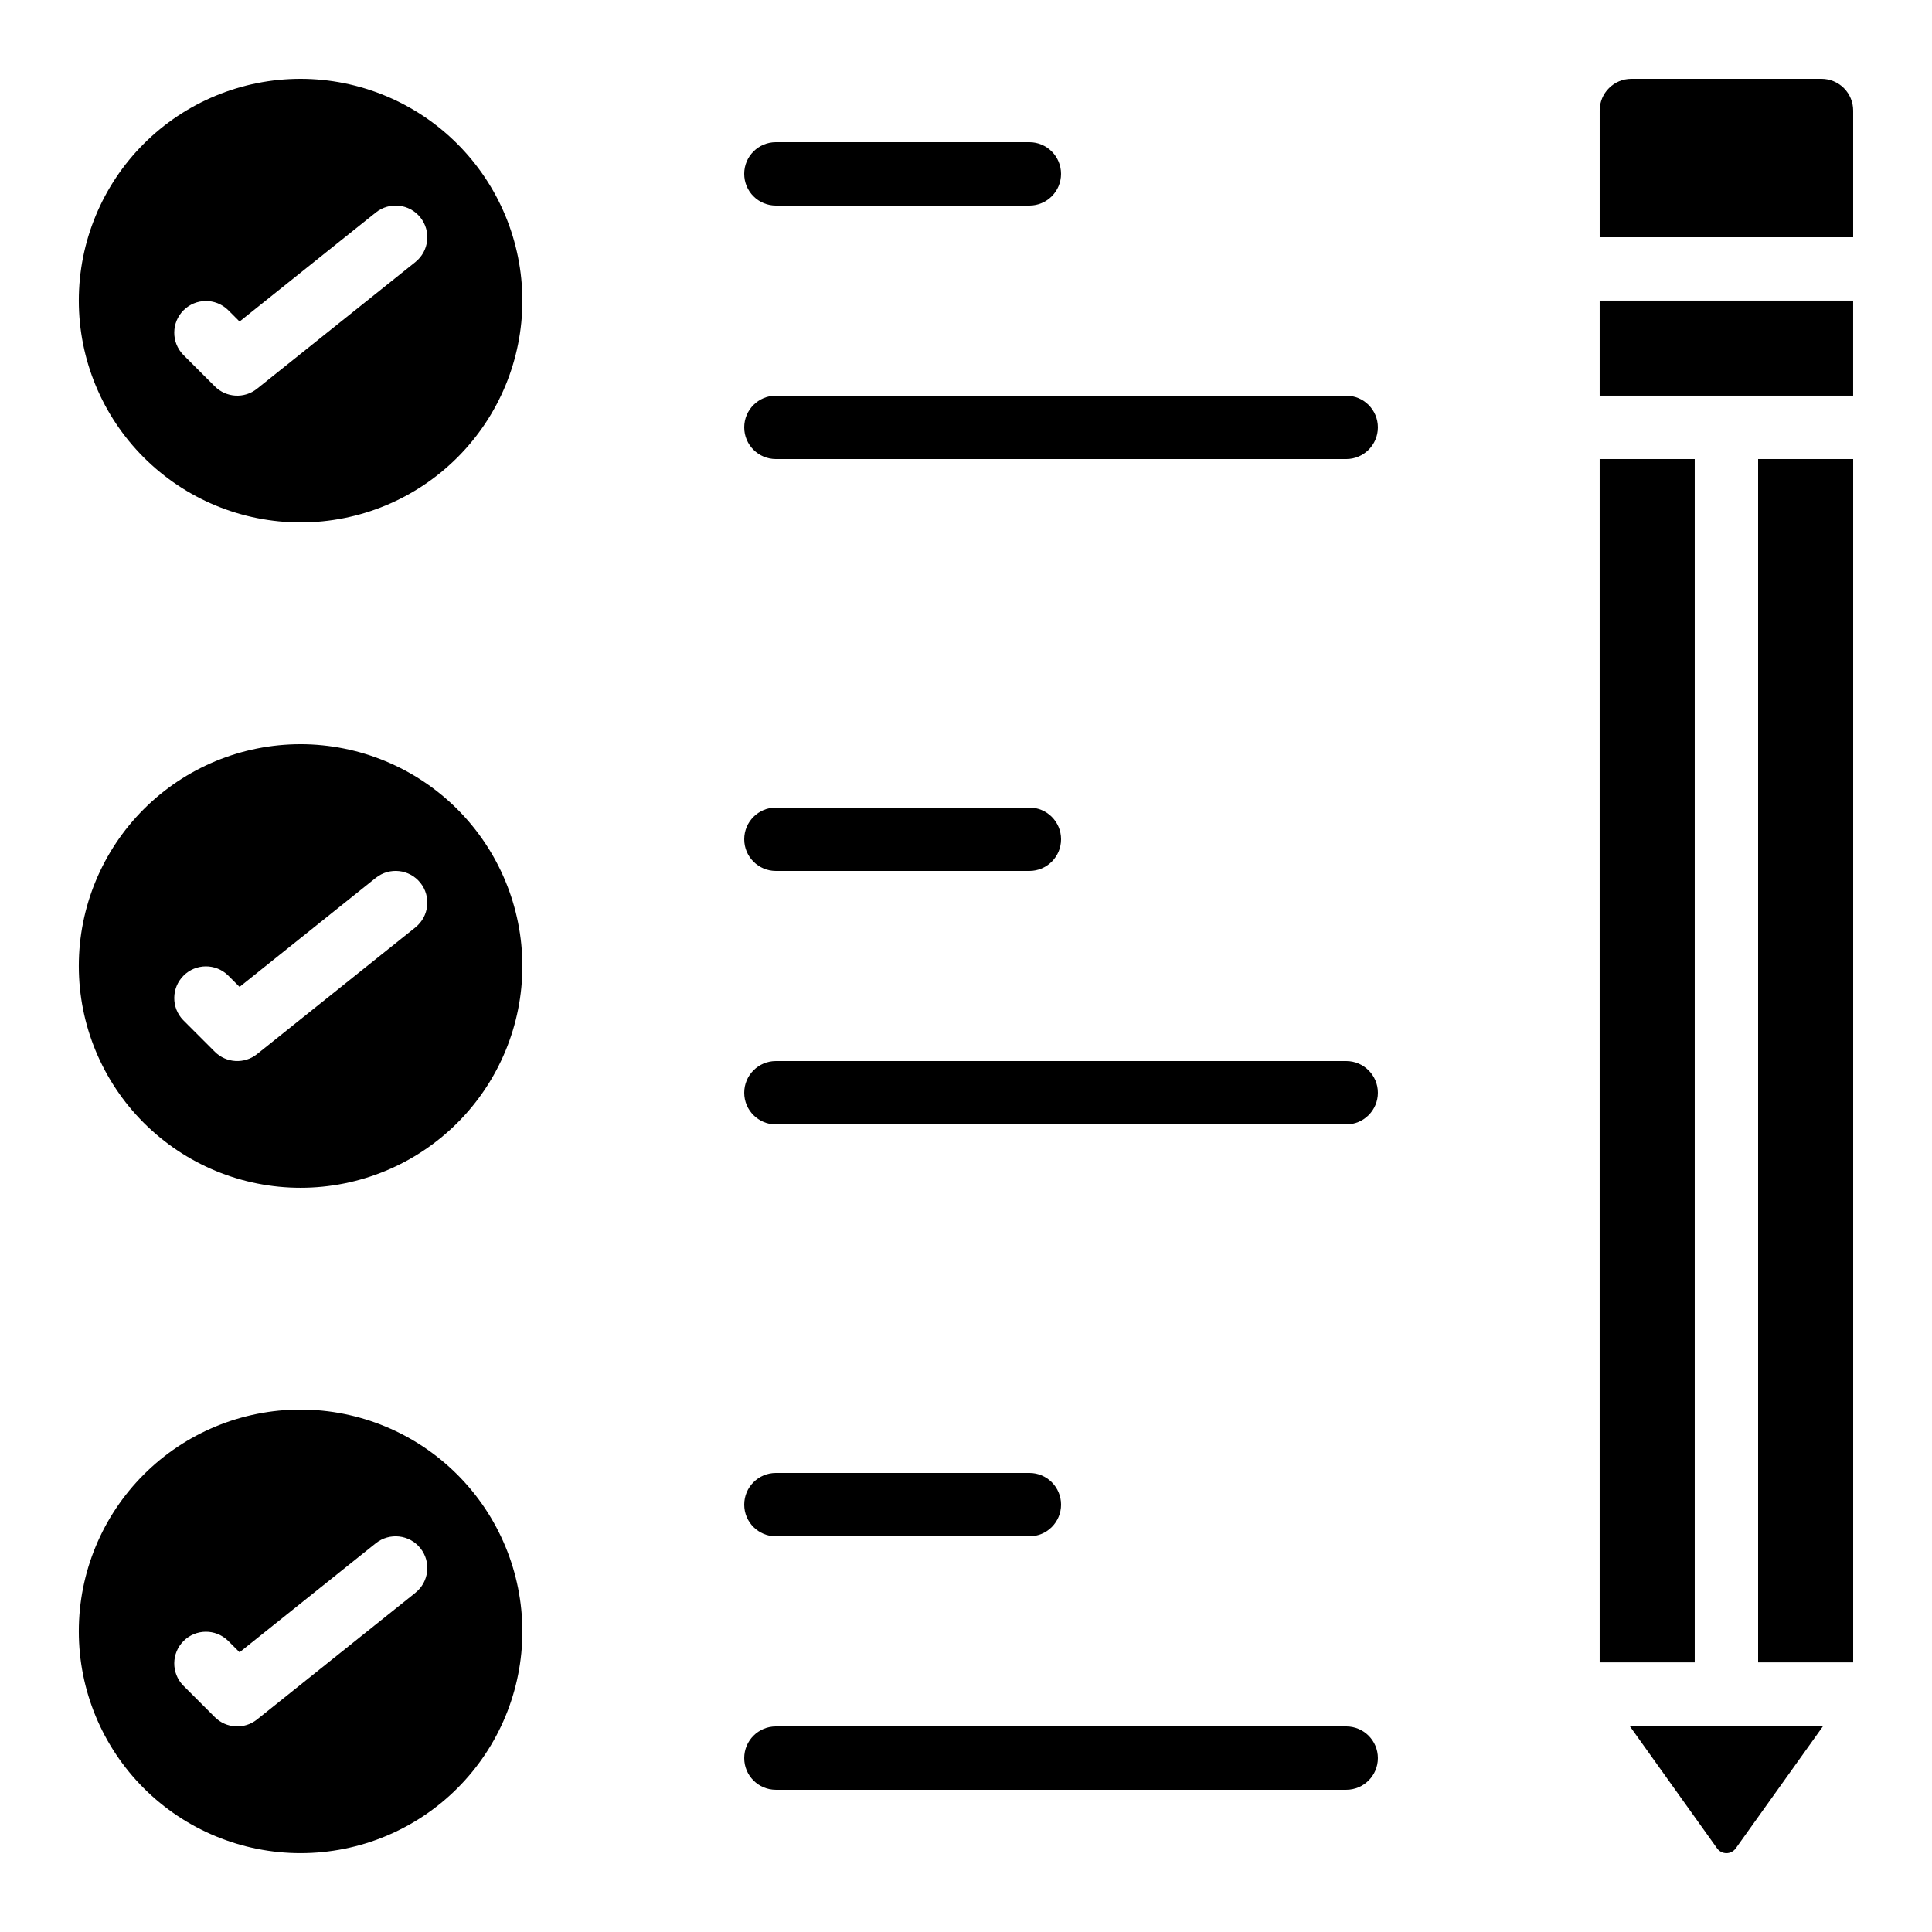<?xml version="1.0" encoding="UTF-8"?>
<!-- Uploaded to: SVG Find, www.svgrepo.com, Generator: SVG Find Mixer Tools -->
<svg fill="#000000" width="800px" height="800px" version="1.1" viewBox="144 144 512 512" xmlns="http://www.w3.org/2000/svg">
 <g>
  <path d="m500.76 601.52h-151.14c-4.637 0-8.395 3.758-8.395 8.395s3.758 8.398 8.395 8.398h151.14c4.637 0 8.395-3.762 8.395-8.398s-3.758-8.395-8.395-8.395z"/>
  <path d="m500.76 425.19h-151.14c-4.637 0-8.395 3.762-8.395 8.398 0 4.637 3.758 8.398 8.395 8.398h151.14c4.637 0 8.395-3.762 8.395-8.398 0-4.637-3.758-8.398-8.395-8.398z"/>
  <path d="m349.62 551.14h67.176c4.637 0 8.395-3.758 8.395-8.395 0-4.641-3.758-8.398-8.395-8.398h-67.176c-4.637 0-8.395 3.758-8.395 8.398 0 4.637 3.758 8.395 8.395 8.395z"/>
  <path d="m349.62 374.81h67.176c4.637 0 8.395-3.762 8.395-8.398 0-4.637-3.758-8.395-8.395-8.395h-67.176c-4.637 0-8.395 3.758-8.395 8.395 0 4.637 3.758 8.398 8.395 8.398z"/>
  <path d="m500.76 248.86h-151.14c-4.637 0-8.395 3.758-8.395 8.398 0 4.637 3.758 8.395 8.395 8.395h151.14c4.637 0 8.395-3.758 8.395-8.395 0-4.641-3.758-8.398-8.395-8.398z"/>
  <path d="m341.22 190.08c0 2.227 0.883 4.363 2.457 5.938 1.574 1.574 3.711 2.461 5.938 2.461h67.176c4.637 0 8.395-3.762 8.395-8.398s-3.758-8.398-8.395-8.398h-67.176c-4.637 0-8.395 3.762-8.395 8.398z"/>
  <path d="m599.06 633.85c0.57 0.789 1.484 1.258 2.461 1.258 0.973 0 1.891-0.469 2.461-1.258l23.219-32.504h-51.359z"/>
  <path d="m567.93 223.66h67.176v25.191h-67.176z"/>
  <path d="m609.92 265.65h25.191v318.9h-25.191z"/>
  <path d="m567.93 265.65h25.191v318.9h-25.191z"/>
  <path d="m626.71 164.89h-50.379c-4.637 0-8.398 3.762-8.398 8.398v33.586h67.176v-33.586c0-2.227-0.883-4.363-2.461-5.938-1.574-1.574-3.707-2.461-5.938-2.461z"/>
  <path d="m223.66 517.55c-15.586 0-30.539 6.191-41.562 17.215-11.023 11.023-17.215 25.973-17.215 41.562 0 15.59 6.191 30.539 17.215 41.562 11.023 11.023 25.977 17.215 41.562 17.215 15.59 0 30.539-6.191 41.562-17.215 11.023-11.023 17.215-25.973 17.215-41.562-0.02-15.582-6.219-30.523-17.234-41.539-11.02-11.02-25.961-17.219-41.543-17.238zm30.438 48.543-41.984 33.586h0.004c-3.344 2.672-8.16 2.406-11.188-0.621l-8.398-8.398h0.004c-3.184-3.293-3.137-8.531 0.102-11.77s8.477-3.285 11.77-0.102l3.082 3.082 36.105-28.895c3.625-2.898 8.91-2.312 11.809 1.309 2.898 3.621 2.312 8.91-1.312 11.809z"/>
  <path d="m223.66 164.89c-15.586 0-30.539 6.191-41.562 17.215-11.023 11.023-17.215 25.977-17.215 41.562 0 15.59 6.191 30.539 17.215 41.562 11.023 11.023 25.977 17.215 41.562 17.215 15.59 0 30.539-6.191 41.562-17.215 11.023-11.023 17.215-25.973 17.215-41.562-0.02-15.582-6.219-30.52-17.234-41.539-11.02-11.02-25.961-17.219-41.543-17.238zm30.438 48.543-41.984 33.586h0.004c-3.344 2.676-8.16 2.406-11.188-0.621l-8.398-8.398 0.004 0.004c-3.184-3.297-3.137-8.535 0.102-11.773 3.238-3.238 8.477-3.285 11.77-0.102l3.082 3.082 36.105-28.895c3.625-2.898 8.91-2.312 11.809 1.312 2.898 3.621 2.312 8.906-1.312 11.805z"/>
  <path d="m223.66 341.22c-15.586 0-30.539 6.191-41.562 17.215-11.023 11.023-17.215 25.973-17.215 41.562 0 15.586 6.191 30.539 17.215 41.562 11.023 11.02 25.977 17.215 41.562 17.215 15.59 0 30.539-6.195 41.562-17.215 11.023-11.023 17.215-25.977 17.215-41.562-0.02-15.586-6.219-30.523-17.234-41.543-11.02-11.016-25.961-17.215-41.543-17.234zm30.438 48.543-41.984 33.586h0.004c-3.344 2.672-8.16 2.402-11.188-0.621l-8.398-8.398h0.004c-3.184-3.293-3.137-8.531 0.102-11.77 3.238-3.242 8.477-3.285 11.77-0.105l3.082 3.082 36.105-28.895v0.004c3.625-2.898 8.91-2.312 11.809 1.309 2.898 3.621 2.312 8.906-1.312 11.805z"/>
 </g>
</svg>